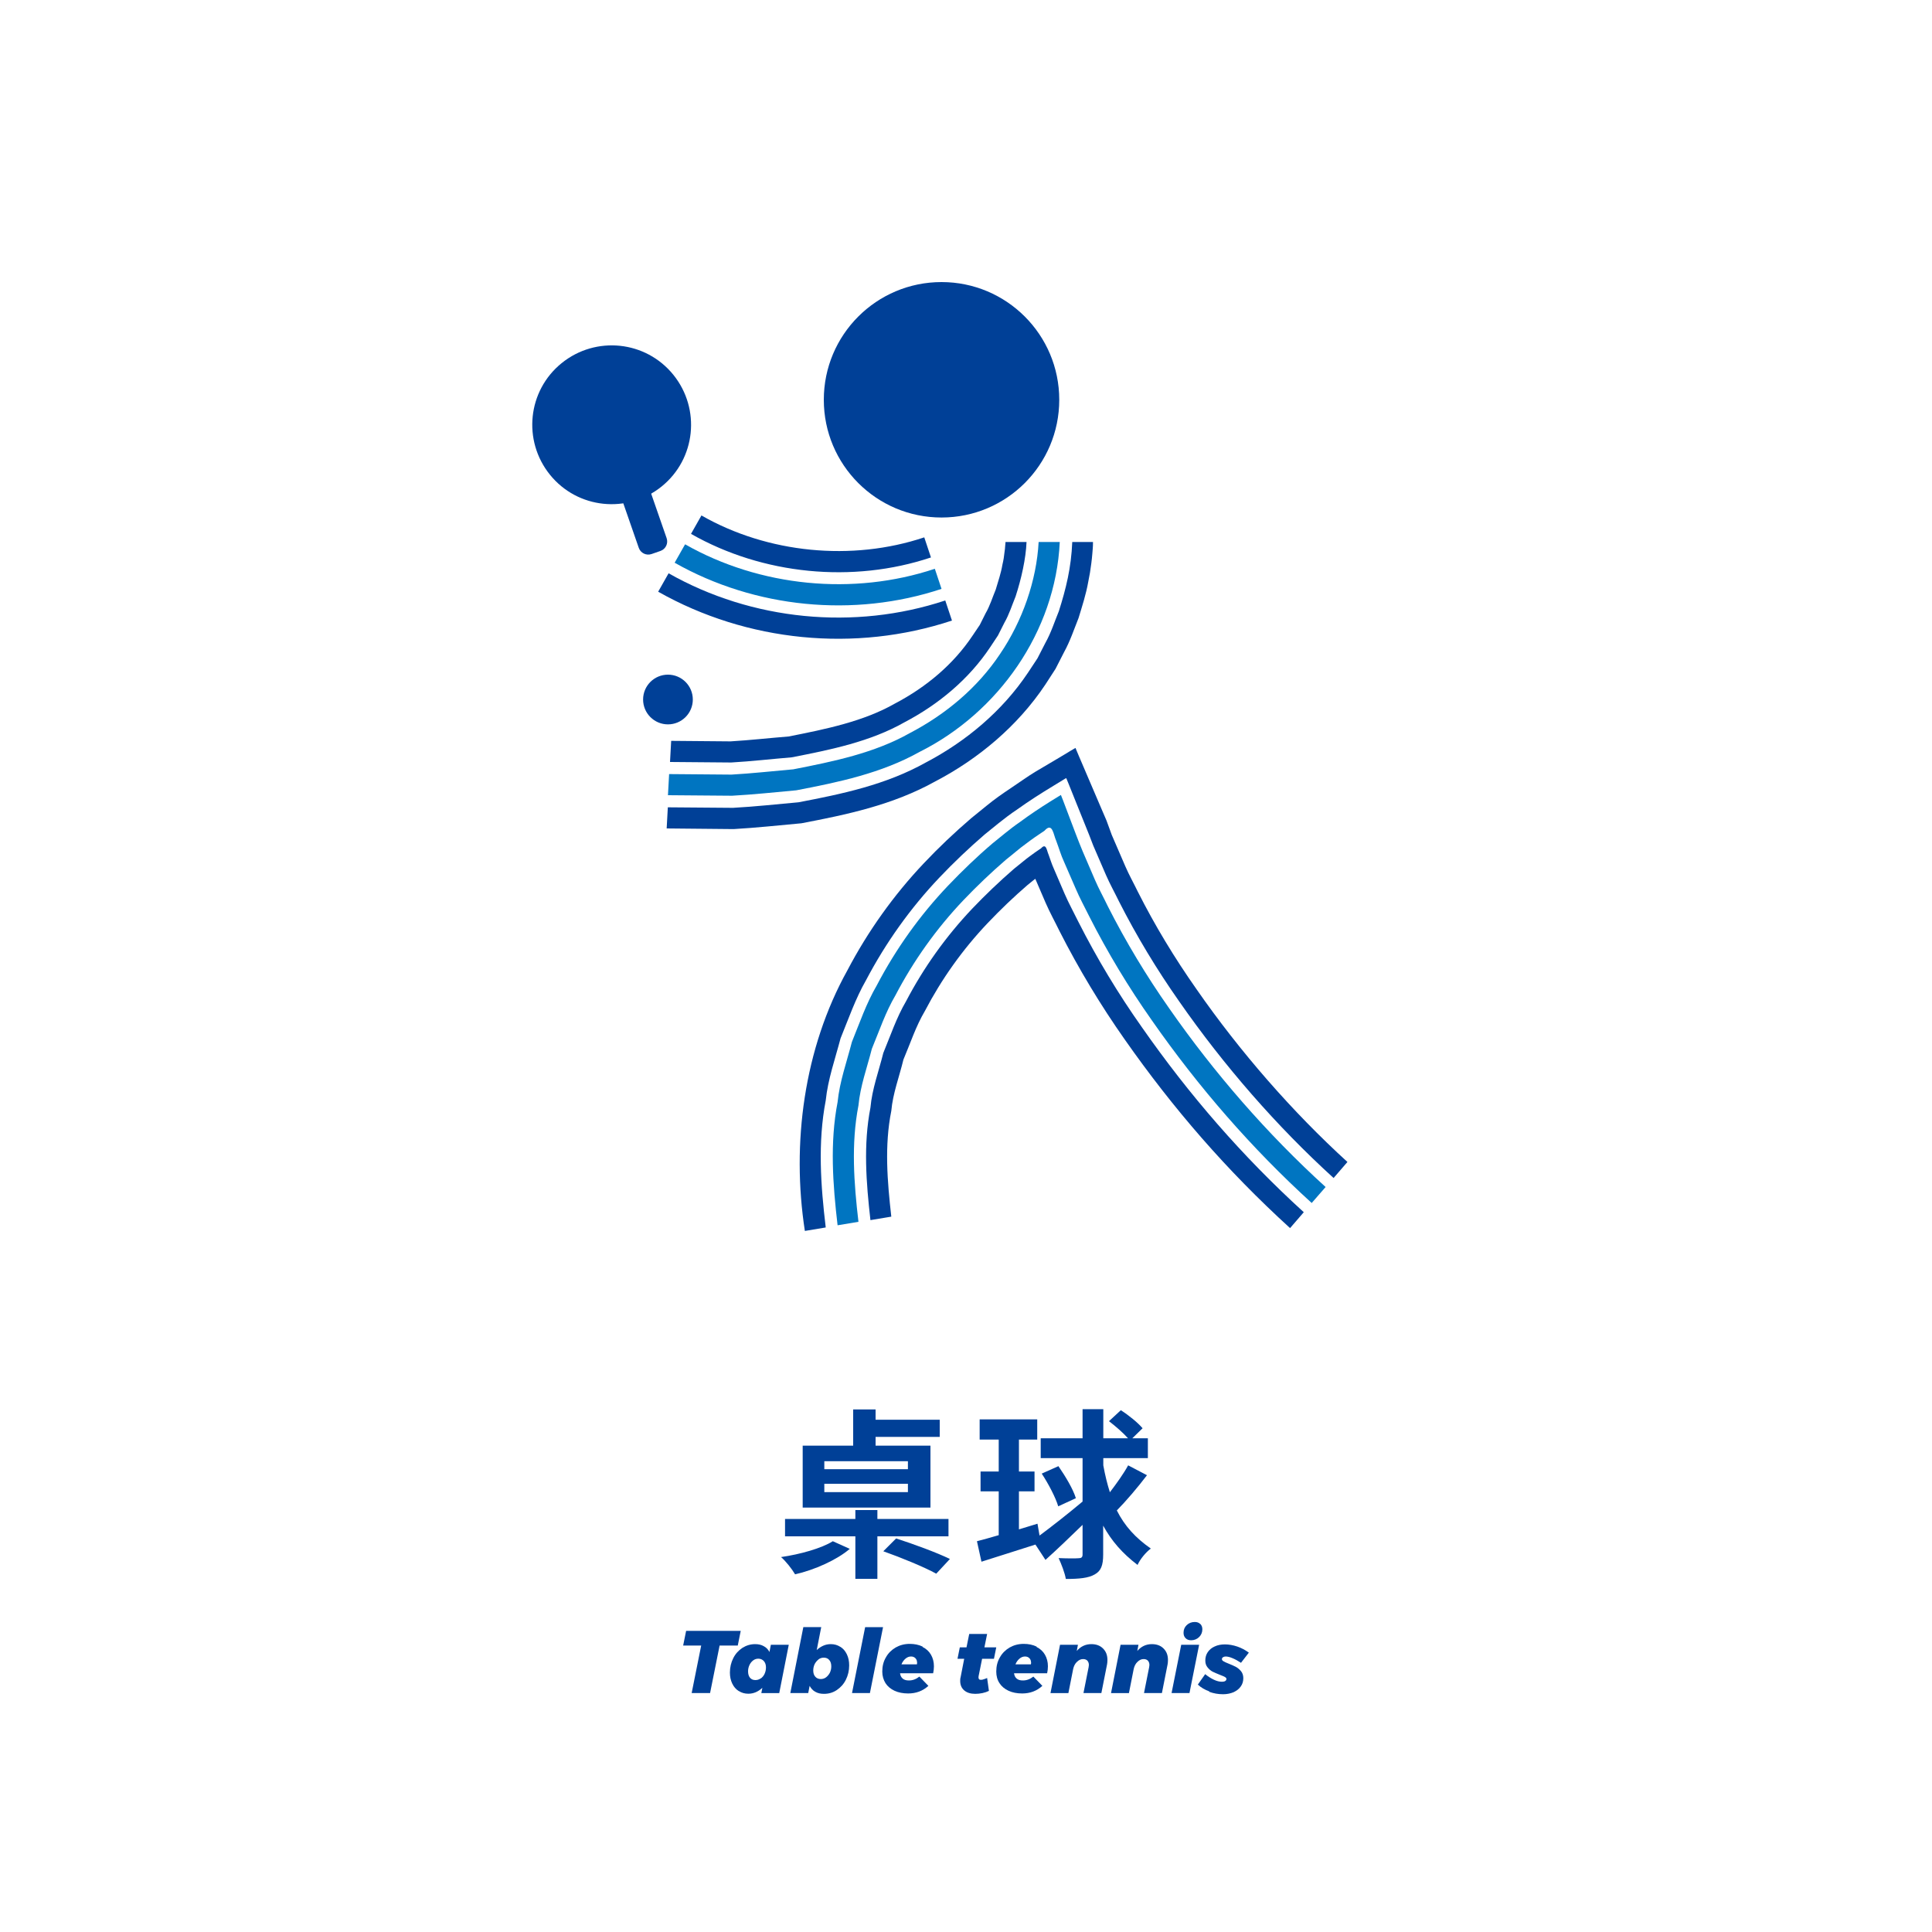 <?xml version="1.0" encoding="UTF-8"?><svg id="_圖層_1" xmlns="http://www.w3.org/2000/svg" viewBox="0 0 150 150"><defs><style>.cls-1{fill:#004097;}.cls-1,.cls-2{stroke-width:0px;}.cls-2{fill:#0075c1;}</style></defs><path class="cls-1" d="m65.98,120.25c-1,.86-2.74,1.64-4.25,1.98-.24-.41-.72-1.02-1.09-1.34,1.47-.21,3.15-.68,4.02-1.23l1.31.59Zm2.14-.97v3.3h-1.71v-3.3h-5.46v-1.35h5.46v-.69h1.71v.69h5.52v1.35h-5.52Zm4.12-2.23h-9.92v-4.81h3.92v-2.81h1.74v.8h4.98v1.33h-4.98v.68h4.26v4.81Zm-1.75-3.6h-6.49v.62h6.49v-.62Zm0,1.75h-6.49v.65h6.49v-.65Zm-.9,4.25c1.28.41,3.17,1.1,4.16,1.59l-1.06,1.14c-.92-.51-2.75-1.26-4.11-1.74l1-1Z"/><path class="cls-1" d="m89.04,114.55c-.73.96-1.62,2-2.33,2.72.61,1.21,1.44,2.12,2.64,2.96-.38.28-.83.82-1.03,1.27-1.18-.9-2.02-1.86-2.67-3.05v2.24c0,.85-.17,1.28-.66,1.55-.48.28-1.2.35-2.24.35-.07-.45-.35-1.17-.56-1.62.68.03,1.34.03,1.55.01.21,0,.31-.07.31-.28v-2.31c-.99.96-2,1.93-2.88,2.72l-.78-1.19c-1.45.47-2.98.94-4.19,1.33l-.35-1.59c.49-.13,1.06-.28,1.69-.47v-3.4h-1.41v-1.54h1.41v-2.48h-1.48v-1.57h4.47v1.57h-1.42v2.48h1.21v1.54h-1.21v2.95l1.44-.44.16.92c.92-.68,2.17-1.66,3.34-2.64v-3.37h-3.25v-1.54h3.25v-2.26h1.61v2.26h1.92c-.37-.42-.97-.94-1.48-1.33l.92-.85c.59.37,1.33.97,1.69,1.4l-.8.78h1.21v1.54h-3.46v.56c.14.78.31,1.45.51,2.09.52-.68,1.07-1.45,1.42-2.09l1.45.76Zm-6.86-.71c.54.78,1.14,1.78,1.35,2.48l-1.37.63c-.2-.68-.76-1.75-1.28-2.54l1.3-.58Z"/><path class="cls-1" d="m57.51,126.62l-.23,1.14h-1.41l-.74,3.69h-1.43l.74-3.69h-1.4l.23-1.14h4.25Z"/><path class="cls-1" d="m57.35,131.29c-.22-.14-.38-.33-.5-.58-.12-.25-.18-.53-.18-.85,0-.41.09-.78.26-1.12.17-.34.41-.6.71-.8.3-.19.63-.29.99-.29.26,0,.48.05.67.16.19.1.34.25.44.45l.11-.56h1.39l-.74,3.75h-1.39l.08-.41c-.32.3-.68.46-1.09.46-.28,0-.52-.07-.74-.21Zm1.71-.97c.13-.09.23-.21.3-.36.07-.15.11-.32.11-.5,0-.2-.05-.36-.16-.49-.11-.12-.25-.19-.43-.19-.15,0-.28.04-.4.13-.12.09-.22.21-.29.36-.07.15-.11.31-.11.49,0,.21.05.38.15.5.1.12.24.18.42.18.15,0,.28-.04.41-.13Z"/><path class="cls-1" d="m65.25,127.86c.22.14.38.33.5.58.12.25.18.53.18.86,0,.41-.09.78-.26,1.12-.17.34-.41.6-.71.8-.3.2-.63.29-.99.29-.26,0-.48-.05-.67-.16-.19-.1-.33-.26-.44-.46l-.11.56h-1.39l1.01-5.12h1.39l-.35,1.78c.16-.15.33-.26.51-.34.18-.08.38-.12.58-.12.28,0,.52.07.74.21Zm-1.7.98c-.12.09-.22.21-.3.36-.07.15-.11.32-.11.49,0,.21.05.37.16.49.1.12.25.18.43.18.14,0,.28-.04.4-.13.12-.09.22-.21.3-.36.07-.15.11-.31.11-.49,0-.21-.05-.38-.16-.5-.1-.12-.24-.18-.42-.18-.15,0-.28.04-.41.13Z"/><path class="cls-1" d="m68.56,126.33l-1.02,5.12h-1.39l1.02-5.12h1.39Z"/><path class="cls-1" d="m71.63,127.87c.28.14.5.34.65.6.15.26.23.56.23.9,0,.17-.02.36-.06.54h-2.57c.02.18.09.32.21.42.12.1.28.14.48.14.29,0,.56-.1.81-.3l.7.72c-.44.4-.96.59-1.57.59-.4,0-.76-.07-1.06-.21-.3-.14-.54-.34-.7-.59-.16-.26-.25-.56-.25-.9,0-.41.09-.78.28-1.1.18-.33.44-.58.76-.77.32-.18.68-.28,1.09-.28.38,0,.71.07,1,.21Zm-.43,1.21c0-.14-.04-.25-.13-.34-.09-.09-.2-.13-.34-.13-.16,0-.3.06-.43.17-.13.11-.24.26-.31.44h1.2c.01-.06.02-.11.02-.15Z"/><path class="cls-1" d="m75.98,130.12c0,.06-.01.11-.01.12,0,.06.02.11.05.14.03.03.08.04.15.04s.13-.01.2-.04c.07-.02.16-.05.27-.1l.14,1c-.14.07-.31.13-.5.17-.19.04-.38.06-.56.06-.36,0-.65-.09-.86-.27-.21-.18-.31-.43-.31-.73,0-.1,0-.19.03-.28l.28-1.44h-.52l.18-.89h.52l.21-1.04h1.39l-.21,1.04h.92l-.18.89h-.92l-.27,1.34Z"/><path class="cls-1" d="m80.48,127.87c.28.14.5.34.65.6.15.26.23.56.23.9,0,.17-.02.36-.06.54h-2.57c.02.18.09.32.21.42.12.1.28.14.48.14.29,0,.56-.1.81-.3l.7.72c-.44.4-.96.59-1.57.59-.4,0-.76-.07-1.06-.21-.3-.14-.54-.34-.7-.59-.17-.26-.25-.56-.25-.9,0-.41.09-.78.28-1.1.18-.33.44-.58.76-.77.32-.18.68-.28,1.09-.28.38,0,.71.07,1,.21Zm-.43,1.21c0-.14-.04-.25-.13-.34-.09-.09-.2-.13-.34-.13-.16,0-.3.06-.43.17-.13.11-.24.26-.31.44h1.2c.01-.06.02-.11.02-.15Z"/><path class="cls-1" d="m85.64,127.99c.23.23.34.52.34.89,0,.13-.01.25-.03.35l-.44,2.22h-1.39l.4-2.01c.01-.06.02-.12.02-.17,0-.14-.04-.25-.12-.34-.08-.08-.19-.12-.33-.12-.17,0-.33.07-.48.22-.15.14-.24.33-.29.55l-.37,1.87h-1.39l.74-3.75h1.39l-.09.48c.3-.35.68-.53,1.13-.53.38,0,.68.11.91.34Z"/><path class="cls-1" d="m90.34,127.99c.23.23.34.52.34.89,0,.13-.01.25-.03.35l-.44,2.22h-1.39l.4-2.01c.01-.06.02-.12.02-.17,0-.14-.04-.25-.12-.34-.08-.08-.19-.12-.33-.12-.17,0-.33.07-.48.22-.15.14-.24.33-.29.55l-.37,1.87h-1.39l.74-3.75h1.39l-.09.48c.3-.35.68-.53,1.13-.53.38,0,.68.11.91.34Z"/><path class="cls-1" d="m93.1,127.7l-.75,3.75h-1.39l.75-3.75h1.39Zm.09-1.62c.11.11.16.25.16.42,0,.24-.09.44-.25.6s-.38.25-.62.25c-.18,0-.32-.05-.43-.16s-.16-.25-.16-.42c0-.24.08-.44.25-.6.17-.16.38-.24.62-.24.18,0,.32.05.43.16Z"/><path class="cls-1" d="m93.89,131.32c-.35-.13-.65-.3-.89-.53l.57-.81c.22.18.44.32.67.43.23.11.44.16.64.16.11,0,.19-.02.25-.06.06-.04.09-.09.09-.16,0-.06-.04-.1-.12-.15-.08-.04-.2-.1-.37-.16-.23-.09-.43-.18-.58-.25-.15-.08-.28-.19-.4-.34-.12-.15-.17-.32-.17-.53,0-.24.06-.46.19-.65.13-.19.31-.34.54-.44.23-.11.5-.16.8-.16s.64.06.96.17c.32.11.62.27.89.47l-.61.79c-.23-.15-.44-.27-.66-.36-.21-.09-.39-.13-.53-.13-.08,0-.15.02-.21.06-.06.04-.08.09-.08.15s.04.11.12.16c.08.05.21.11.39.18.23.09.43.18.58.26.15.08.28.2.4.34.11.14.17.32.17.53,0,.24-.06.46-.2.65-.13.19-.32.33-.55.44-.24.1-.51.16-.82.16-.37,0-.73-.06-1.08-.19Z"/><path class="cls-1" d="m53.65,41.45l.81-1.43c5.14,2.94,11.69,3.58,17.3,1.7l.52,1.56c-6.07,2.03-13.07,1.34-18.63-1.83Z"/><path class="cls-2" d="m52.38,43.69l.81-1.43c5.81,3.3,13.06,4.01,19.39,1.9l.52,1.56c-6.8,2.26-14.49,1.5-20.72-2.03Z"/><path class="cls-1" d="m51.1,45.94l.81-1.43c6.47,3.67,14.42,4.45,21.48,2.11l.52,1.56c-7.52,2.49-15.91,1.66-22.81-2.24Z"/><path class="cls-1" d="m82.24,31.04c0,5.05-4.09,9.14-9.14,9.14s-9.14-4.09-9.14-9.14,4.09-9.14,9.14-9.14,9.14,4.09,9.14,9.14Z"/><path class="cls-1" d="m83.22,42.08h1.64c0,.39-.03.62-.05.89-.02.27-.05.52-.08.76-.06.5-.14.98-.24,1.45-.17.96-.47,1.88-.75,2.8-.36.9-.66,1.81-1.13,2.66l-.66,1.29-.79,1.22c-2.15,3.23-5.22,5.78-8.53,7.51-3.32,1.85-6.91,2.59-10.41,3.26-1.75.16-3.51.35-5.26.45l-5.2-.05.09-1.64,5.06.04c1.69-.09,3.39-.28,5.08-.43,3.36-.64,6.78-1.35,9.89-3.09,3.11-1.63,5.94-3.99,7.93-6.97l.74-1.12.61-1.19c.44-.78.71-1.64,1.05-2.47.55-1.73.96-3.37,1.04-5.37Z"/><path class="cls-2" d="m80.64,42.08h1.64c-.33,6.99-4.8,13.25-10.87,16.29-2.98,1.67-6.31,2.36-9.59,2.99-1.66.15-3.32.33-4.98.42l-4.98-.04.09-1.64,4.84.04c1.6-.09,3.2-.27,4.8-.41,3.12-.61,6.3-1.26,9.06-2.82,2.79-1.46,5.25-3.52,6.99-6.13,1.74-2.56,2.84-5.7,3-8.71Z"/><path class="cls-1" d="m78.06,42.08h1.64c-.05,1.28-.4,2.85-.85,4.23-.28.68-.5,1.4-.87,2.04l-.5.99-.61.92c-1.64,2.46-3.98,4.42-6.65,5.82-2.64,1.5-5.72,2.13-8.76,2.72-1.56.13-3.12.31-4.69.4l-4.75-.04.09-1.64,4.61.04c1.51-.09,3.01-.26,4.51-.38,2.89-.57,5.82-1.17,8.24-2.55,2.46-1.29,4.56-3.06,6.04-5.28l.56-.83.45-.9c.34-.58.53-1.23.79-1.85.19-.64.41-1.28.52-1.94.08-.33.13-.65.16-.96.02-.16.05-.32.05-.46l.03-.34Z"/><path class="cls-1" d="m101.23,94.11l-1.07,1.24c-4.94-4.5-9.09-9.3-12.84-14.65-1.87-2.66-3.56-5.46-5.05-8.39-.36-.74-.76-1.46-1.09-2.22l-.8-1.86h0s0,0,0,0h0s-.18.14-.18.14l-.42.34c-1.08.93-2.11,1.92-3.09,2.95-1.96,2.06-3.6,4.38-4.88,6.83-.71,1.2-1.13,2.51-1.67,3.78-.32,1.33-.82,2.62-.94,3.98-.54,2.69-.31,5.46,0,8.21l-1.62.27c-.33-2.91-.56-5.86,0-8.73.13-1.46.65-2.84,1-4.25.56-1.35,1.02-2.74,1.77-4.02,1.36-2.6,3.09-5.03,5.14-7.19,1.03-1.08,2.1-2.1,3.23-3.08.71-.56.87-.72,1.19-.95.3-.23.61-.44.92-.65.4-.44.44.18.58.49.13.35.24.72.39,1.05l.86,2c.32.74.71,1.44,1.06,2.16,1.45,2.86,3.1,5.6,4.94,8.2,3.66,5.24,7.78,10,12.56,14.35Z"/><path class="cls-2" d="m102.92,92.16l-1.08,1.24c-4.69-4.27-8.8-9.01-12.41-14.18-1.81-2.57-3.44-5.27-4.87-8.09-.35-.71-.73-1.4-1.04-2.13l-.9-2.07c-.25-.53-.41-1.11-.62-1.66-.22-.48-.28-1.47-.91-.77-.49.32-.98.66-1.45,1.02-.49.35-.87.7-1.53,1.22-1.16,1-2.26,2.05-3.31,3.15-2.1,2.21-3.88,4.71-5.28,7.39-.77,1.31-1.25,2.75-1.83,4.15-.37,1.46-.9,2.89-1.04,4.4-.58,2.98-.35,6.03,0,9.03l-1.62.27c-.37-3.16-.61-6.4,0-9.56.16-1.6.71-3.12,1.11-4.67.6-1.48,1.12-3,1.93-4.39,1.48-2.83,3.35-5.45,5.54-7.75,1.1-1.15,2.24-2.25,3.45-3.28.56-.44,1.35-1.13,2.13-1.66.77-.57,1.55-1.09,2.35-1.59l.6-.37.15-.09.08-.05.03.08.13.33.5,1.32c.34.89.65,1.74,1.03,2.65l.95,2.21c.3.7.68,1.38,1.01,2.07,1.39,2.74,2.98,5.38,4.75,7.9,3.51,5.04,7.62,9.76,12.14,13.87Z"/><path class="cls-1" d="m104.61,90.22l-1.07,1.24c-4.43-4.03-8.52-8.73-11.98-13.7-1.75-2.49-3.32-5.09-4.69-7.79-.33-.68-.7-1.34-1-2.03l-.99-2.29c-.43-1.15-.85-2.12-1.27-3.19l-.63-1.57-.16-.39s-.03-.07-.04-.09l-.09.05-.18.11-.72.44c-.96.58-1.9,1.18-2.85,1.86-.94.62-1.97,1.51-2.48,1.91-1.23,1.06-2.41,2.18-3.53,3.36-2.24,2.36-4.16,5.05-5.69,7.96-.82,1.43-1.36,3-1.98,4.52-.42,1.6-.98,3.17-1.15,4.82-.63,3.27-.39,6.6,0,9.86l-1.62.27c-1.05-6.79-.07-14.17,3.3-20.23,1.6-3.05,3.61-5.86,5.94-8.32,1.16-1.23,2.39-2.39,3.67-3.49l1.22-.99c.61-.5,1.23-.93,1.86-1.35.62-.41,1.25-.87,1.87-1.25l1.86-1.1.93-.56.24-.14.12-.07s.04.08.05.12l.21.5.86,2.01.86,2.01.43,1,.41,1.12,1.05,2.43c.29.67.65,1.31.97,1.97,1.32,2.62,2.86,5.16,4.57,7.59,3.37,4.85,7.45,9.52,11.71,13.4Z"/><circle class="cls-1" cx="51.86" cy="54.31" r="1.93"/><path class="cls-1" d="m52.28,29.1c2.14,2.65,1.74,6.53-.91,8.67-2.65,2.14-6.53,1.74-8.67-.91-2.14-2.65-1.74-6.53.91-8.67,2.65-2.14,6.53-1.74,8.67.91Z"/><path class="cls-1" d="m49.57,37.02h.73c.43,0,.78.35.78.78v4.48c0,.43-.35.78-.78.78h-.73c-.43,0-.78-.35-.78-.78v-4.48c0-.43.35-.78.78-.78Z" transform="translate(-10.37 18.61) rotate(-19.16)"/></svg>